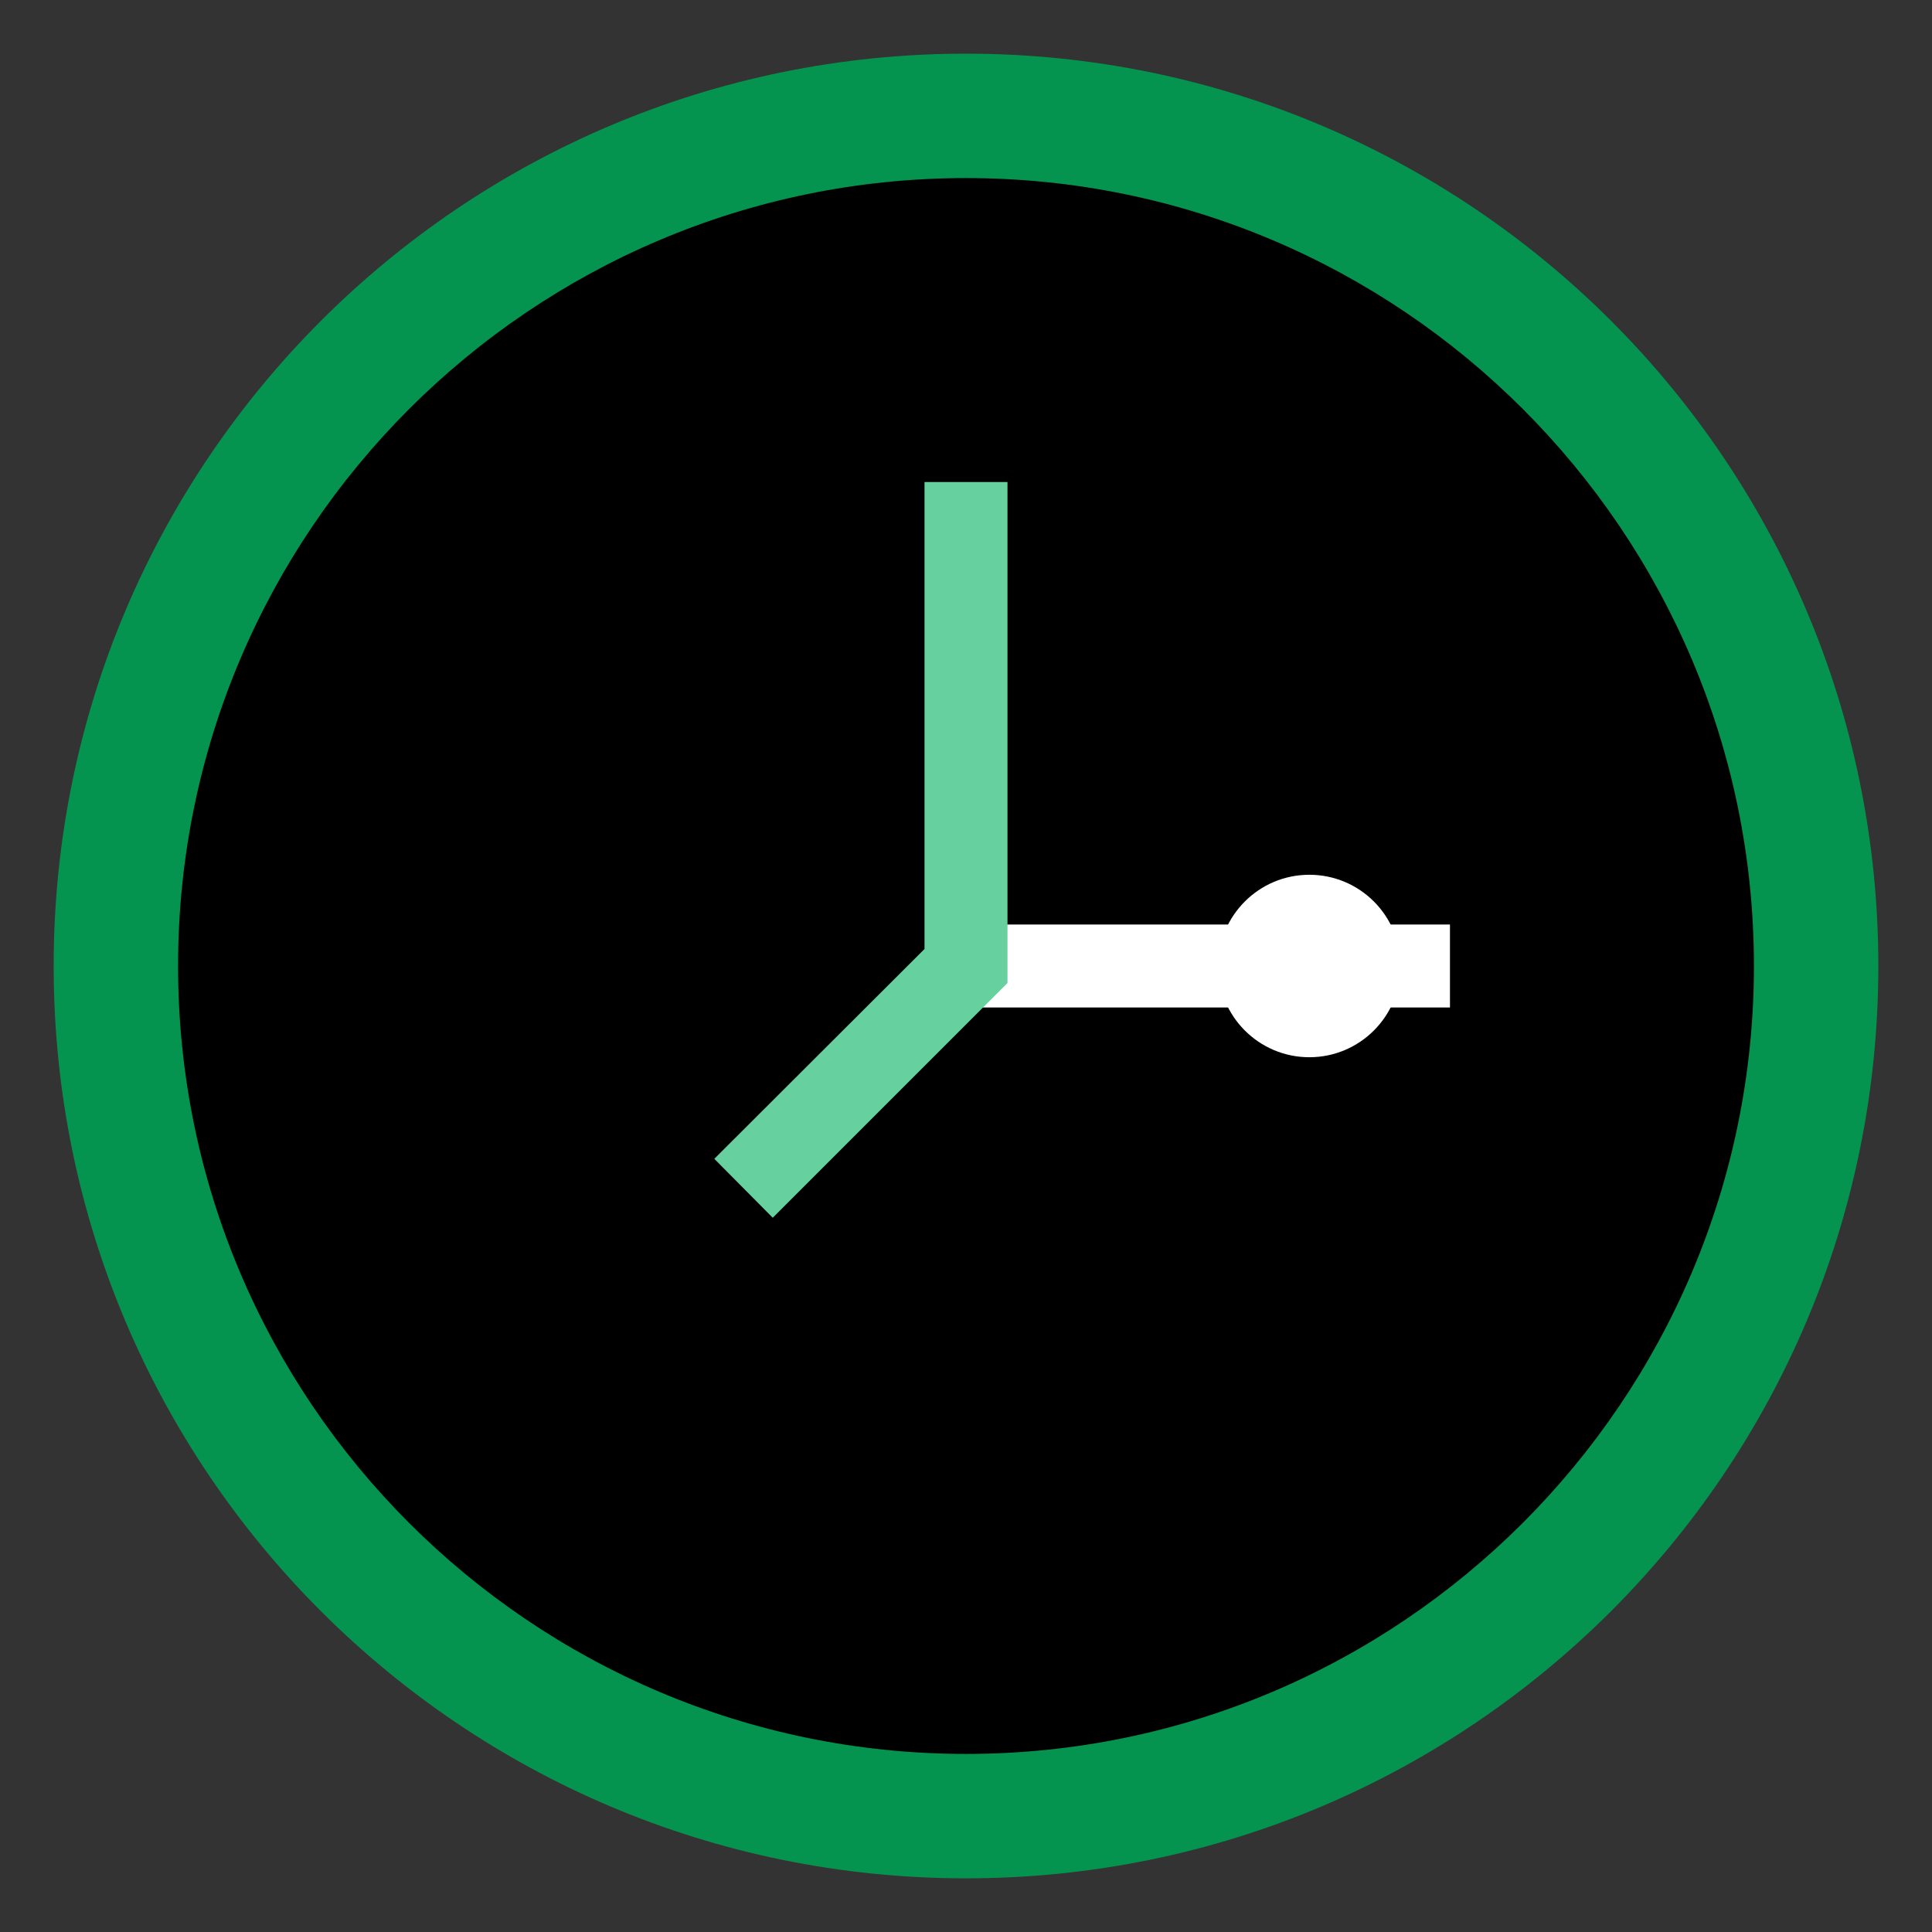 <svg width="36" height="36" viewBox="0 0 36 36" fill="none" xmlns="http://www.w3.org/2000/svg">
<rect x="0" y="0" width="36" height="36" fill="#333333" stroke="none"/>
<path d="M18 35C27.389 35 35 27.389 35 18C35 8.611 27.389 1 18 1C8.611 1 1 8.611 1 18C1 27.389 8.611 35 18 35Z" fill="#05944F"/>
<path d="M18 32.682C9.902 32.682 3.318 26.098 3.318 18C3.318 9.902 9.902 3.318 18 3.318C26.098 3.318 32.682 9.902 32.682 18C32.682 26.098 26.09 32.682 18 32.682Z" fill="black"/>
<path d="M27.018 17.227H18V18.773H27.018V17.227Z" fill="white"/>
<path d="M14.399 22.691L13.31 21.593L17.227 17.683V8.982H18.773V18.317L14.399 22.691Z" fill="#66D19E"/>
<path d="M24.398 19.7C25.337 19.7 26.098 18.939 26.098 18C26.098 17.061 25.337 16.3 24.398 16.3C23.459 16.3 22.698 17.061 22.698 18C22.698 18.939 23.459 19.7 24.398 19.7Z" fill="white"/>
</svg>
